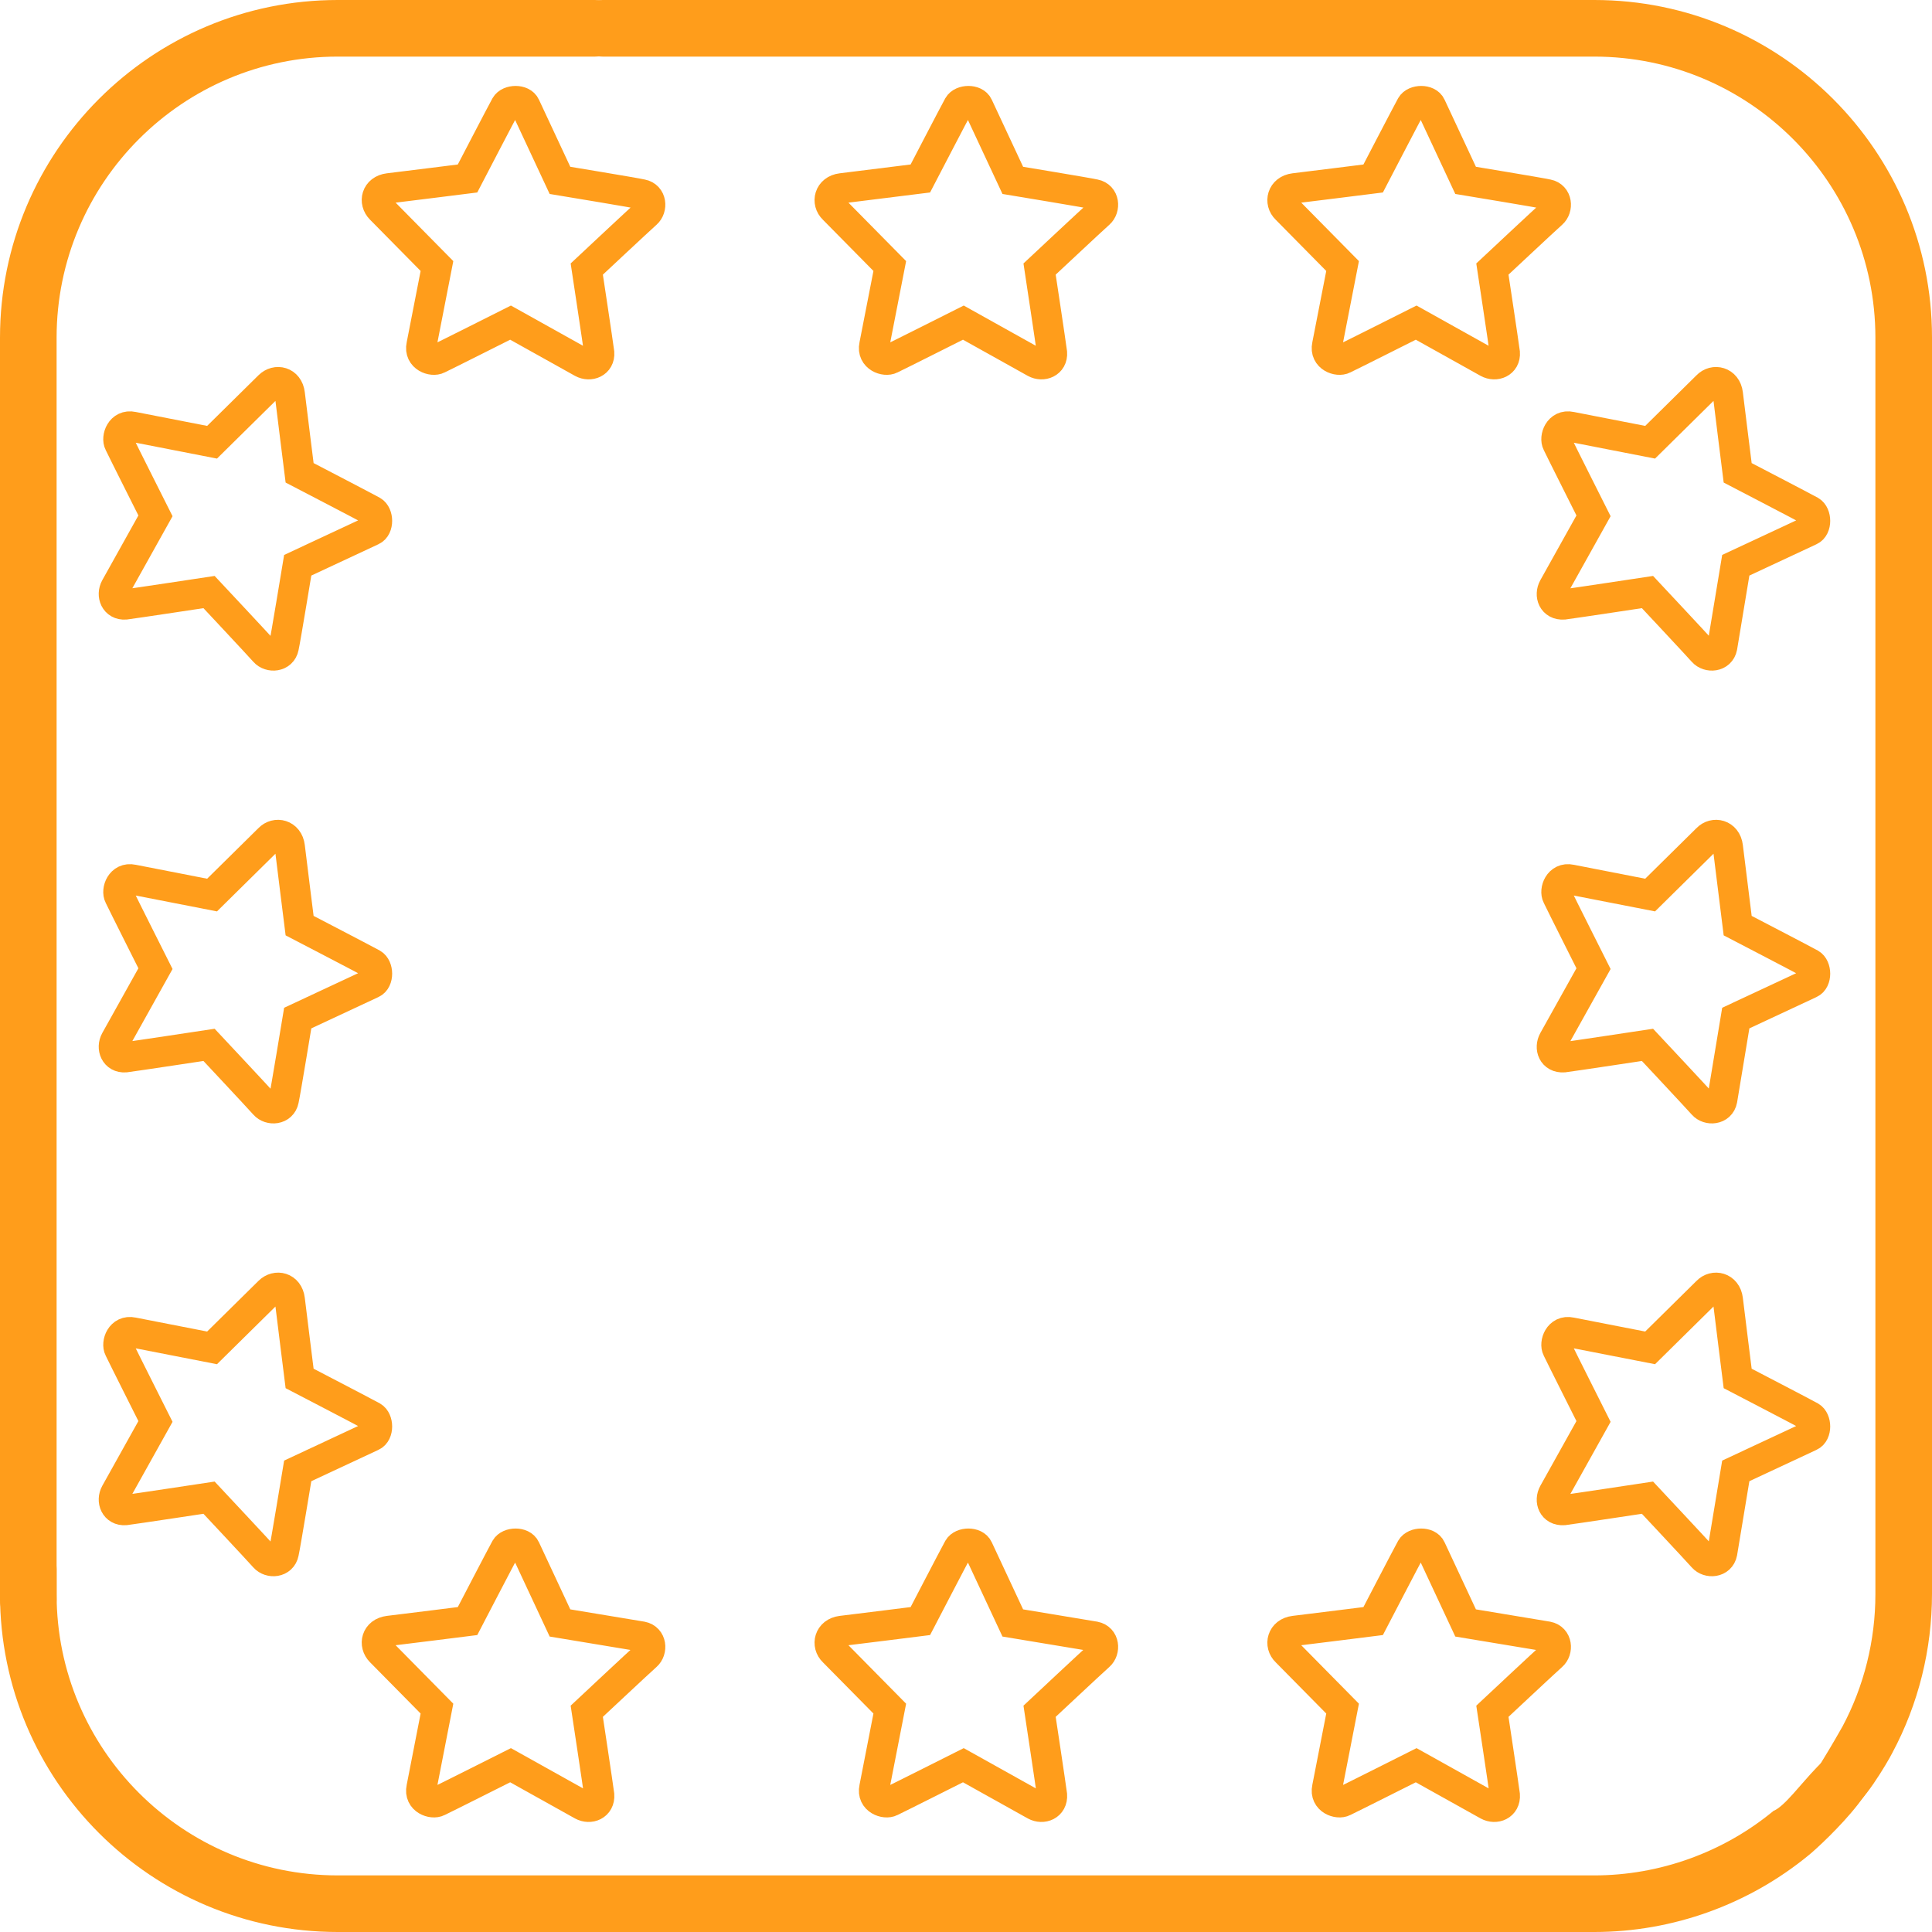 <?xml version="1.0" encoding="utf-8"?>
<!-- Generator: Adobe Illustrator 24.2.1, SVG Export Plug-In . SVG Version: 6.00 Build 0)  -->
<svg version="1.1" id="Capa_1" xmlns="http://www.w3.org/2000/svg" xmlns:xlink="http://www.w3.org/1999/xlink" x="0px" y="0px"
	 viewBox="0 0 512 512" style="enable-background:new 0 0 512 512;" xml:space="preserve">
<style type="text/css">
	.st0{fill:#FF9D1B;}
	.st1{display:none;}
	.st2{display:inline;fill:#FF9D1B;}
	.st3{fill:none;stroke:#FF9D1B;stroke-width:8;stroke-miterlimit:10;}
</style>
<path class="st0" d="M7.5,431.5c4.1,0,7.5-3.4,7.5-7.5V89.5C15,48.4,48.4,15,89.5,15h68.2c4.1,0,7.5-3.4,7.5-7.5S161.8,0,157.7,0
	H89.5C40.1,0,0,40.1,0,89.5V424C0,428.1,3.4,431.5,7.5,431.5z"/>
<path class="st0" d="M470,479.9c-13.3,11-30.2,17.1-47.5,17.1h-333C48.4,497,15,463.6,15,422.5v-6.7c0-4.1-3.4-7.5-7.5-7.5
	S0,411.6,0,415.8v6.7C0,471.9,40.1,512,89.5,512h333c20.8,0,41-7.3,57-20.5c3.2-2.6,26.3-24,13.9-25.9
	C487.2,456,475.8,477.6,470,479.9z"/>
<path class="st0" d="M422.5,0H159.7c-4.1,0-7.5,3.4-7.5,7.5s3.4,7.5,7.5,7.5h262.8c41.1,0,74.5,33.4,74.5,74.5v333
	c0,12.2-3,24.3-8.7,35c-11,19.5-10.9,14.5-6.3,22c1.1,0.6,7.2-0.5,8.4-0.5c2.7,0,9.8-11.9,11.1-14.5c6.9-12.9,10.5-27.4,10.5-42.1
	v-333C512,40.1,471.9,0,422.5,0z"/>
<g class="st1">
	<path class="st2" d="M280.1,45.1l-9.4-1.4l-4.2-8.7c-4.3-8.7-16.6-8.7-20.9,0l-4.2,8.7l-9.4,1.4c-9.5,1.4-13.3,13.1-6.5,19.9
		l6.9,6.8l-1.6,9.6c-1.6,9.5,8.4,16.8,16.9,12.3L256,89l8.4,4.5c8.5,4.5,18.5-2.7,16.9-12.3l-1.6-9.6l6.9-6.8
		C293.4,58.2,289.6,46.5,280.1,45.1L280.1,45.1z M267.9,62.2c-2.7,2.7-4,6.5-3.3,10.3l0.8,4.5l-4-2.1c-1.7-0.9-3.6-1.3-5.4-1.3
		c-1.9,0-3.7,0.4-5.4,1.4l-4,2.1l0.8-4.5c0.6-3.8-0.6-7.6-3.3-10.3l-3.3-3.3l4.5-0.7c3.8-0.6,7.1-2.9,8.8-6.4l2-4l2,4
		c1.7,3.4,5,5.8,8.8,6.4l4.5,0.7L267.9,62.2z"/>
	<path class="st2" d="M374.6,69.8l-9.4-1.4l-4.2-8.7c-4.3-8.7-16.6-8.7-20.9,0l-4.2,8.7l-9.4,1.4c-9.5,1.4-13.3,13.1-6.5,19.9
		l6.9,6.8l-1.6,9.6c-1.6,9.6,8.4,16.8,16.9,12.3l8.4-4.5l8.4,4.5c8.5,4.5,18.5-2.7,16.9-12.3l-1.6-9.6l6.9-6.8
		C387.9,82.9,384.1,71.2,374.6,69.8z M362.4,87c-2.7,2.7-4,6.5-3.3,10.3l0.8,4.5l-4-2.1c-1.7-0.9-3.6-1.3-5.4-1.3
		c-1.9,0-3.7,0.4-5.4,1.4l-4,2.1l0.8-4.5c0.6-3.8-0.6-7.6-3.3-10.3l-3.3-3.3l4.5-0.7c3.8-0.6,7.1-2.9,8.8-6.4l2-4l2,4
		c1.7,3.4,5,5.8,8.8,6.4l4.5,0.7L362.4,87z"/>
	<path class="st2" d="M319.9,428.8l6.9,6.8l-1.6,9.6c-1.6,9.5,8.4,16.8,16.9,12.3l8.4-4.5l8.4,4.5c8.5,4.5,18.5-2.7,16.9-12.3
		l-1.6-9.6l6.9-6.8c6.9-6.7,3-18.5-6.5-19.9l-9.4-1.4l-4.2-8.7c-4.2-8.7-16.6-8.7-20.9,0l-4.2,8.7l-9.4,1.4
		C316.8,410.3,313.1,422.1,319.9,428.8z M339.7,422.1c3.8-0.6,7.1-2.9,8.8-6.4l2-4l2,4c1.7,3.5,5,5.8,8.8,6.4l4.5,0.7l-3.3,3.3
		c-2.7,2.7-4,6.5-3.3,10.3l0.8,4.5l-4-2.1c-3.4-1.8-7.5-1.8-10.9,0l-4,2.1l0.8-4.5c0.6-3.8-0.6-7.6-3.3-10.3l-3.3-3.3L339.7,422.1z"
		/>
	<path class="st2" d="M131,89.7l6.9,6.8l-1.6,9.6c-1.6,9.5,8.4,16.8,16.9,12.3l8.4-4.5l8.4,4.5c8.5,4.5,18.5-2.7,16.9-12.3l-1.6-9.6
		l6.9-6.8c6.9-6.7,3.1-18.5-6.5-19.9l-9.4-1.4l-4.2-8.7c-4.3-8.7-16.6-8.7-20.9,0l-4.2,8.7l-9.4,1.4C127.9,71.2,124.1,83,131,89.7z
		 M150.8,83c3.8-0.6,7.1-2.9,8.8-6.4l2-4l2,4c1.7,3.4,5,5.8,8.8,6.4l4.5,0.7l-3.3,3.3c-2.7,2.7-4,6.5-3.3,10.3l0.8,4.5l-4-2.1
		c-1.7-0.9-3.6-1.3-5.4-1.3c-1.9,0-3.7,0.4-5.4,1.4l-4,2.1l0.8-4.5c0.6-3.8-0.6-7.6-3.3-10.3l-3.3-3.3L150.8,83z"/>
	<path class="st2" d="M185.6,408.9l-9.4-1.4l-4.2-8.7c-4.2-8.7-16.6-8.7-20.9,0l-4.2,8.7l-9.4,1.4c-9.5,1.4-13.3,13.1-6.5,19.9
		l6.9,6.8l-1.6,9.6c-1.6,9.5,8.4,16.8,16.9,12.3l8.4-4.5l8.4,4.5c8.5,4.5,18.5-2.7,16.9-12.3l-1.6-9.6l6.9-6.8
		C199,422,195.2,410.3,185.6,408.9z M173.5,426.1c-2.7,2.7-4,6.5-3.3,10.3l0.8,4.5l-4-2.1c-3.4-1.8-7.5-1.8-10.9,0l-4,2.1l0.8-4.5
		c0.6-3.8-0.6-7.6-3.3-10.3l-3.3-3.3l4.5-0.7c3.8-0.6,7.1-2.9,8.8-6.4l2-4l2,4c1.7,3.5,5,5.8,8.8,6.4l4.5,0.7L173.5,426.1z"/>
	<path class="st2" d="M396.6,357.2l6.9,6.8l-1.6,9.6c-1.6,9.5,8.4,16.8,16.9,12.3l8.4-4.5l8.4,4.5c1.7,0.9,3.6,1.4,5.4,1.4
		c6.9,0,12.7-6.3,11.4-13.6l-1.6-9.6l6.9-6.8c6.9-6.7,3.1-18.5-6.5-19.9l-9.4-1.4l-4.2-8.7c-4.2-8.7-16.6-8.7-20.9,0l-4.2,8.7
		l-9.4,1.4C393.6,338.7,389.8,350.4,396.6,357.2L396.6,357.2z M416.5,350.5c3.8-0.6,7.1-2.9,8.8-6.4l2-4l2,4c1.7,3.5,5,5.8,8.8,6.4
		l4.5,0.7l-3.3,3.3c-2.7,2.7-4,6.5-3.3,10.3l0.8,4.5l-4-2.1c-3.4-1.8-7.5-1.8-10.9,0l-4,2.1l0.8-4.5c0.6-3.8-0.6-7.6-3.3-10.3
		l-3.3-3.3L416.5,350.5z"/>
	<path class="st2" d="M451.3,141.4l-9.4-1.4l-4.2-8.7c-4.2-8.7-16.6-8.7-20.9,0l-4.2,8.7l-9.4,1.4c-9.5,1.4-13.3,13.1-6.5,19.9
		l6.9,6.8l-1.6,9.6c-1.6,9.5,8.4,16.8,16.9,12.3l8.4-4.5l8.4,4.5c8.5,4.5,18.5-2.7,16.9-12.3l-1.6-9.6l6.9-6.8
		C464.6,154.6,460.8,142.8,451.3,141.4L451.3,141.4z M439.2,158.6c-2.7,2.7-4,6.5-3.3,10.3l0.8,4.5l-4-2.1c-3.4-1.8-7.5-1.8-10.9,0
		l-4,2.1l0.8-4.5c0.6-3.8-0.6-7.6-3.3-10.3l-3.3-3.3l4.5-0.7c3.8-0.6,7.1-2.9,8.8-6.4l2-4l2,4c1.7,3.5,5,5.8,8.8,6.4l4.5,0.7
		L439.2,158.6z"/>
	<path class="st2" d="M108.9,337.3l-9.4-1.4l-4.2-8.7c-4.2-8.7-16.6-8.7-20.9,0l-4.2,8.7l-9.4,1.4c-9.5,1.4-13.3,13.1-6.5,19.9
		l6.9,6.8l-1.6,9.6c-1.6,9.5,8.4,16.8,16.9,12.3l8.4-4.5l8.4,4.5c8.5,4.5,18.5-2.7,16.9-12.3l-1.6-9.6l6.9-6.8
		C122.2,350.4,118.4,338.7,108.9,337.3L108.9,337.3z M96.7,354.5c-2.7,2.7-4,6.5-3.3,10.3l0.8,4.5l-4-2.1c-3.4-1.8-7.5-1.8-10.9,0
		l-4,2.1l0.8-4.5c0.6-3.8-0.6-7.6-3.3-10.3l-3.3-3.3l4.5-0.7c3.8-0.6,7.1-2.9,8.8-6.4l2-4l2,4c1.7,3.5,5,5.8,8.8,6.4l4.5,0.7
		L96.7,354.5z"/>
	<path class="st2" d="M108.9,141.4l-9.4-1.4l-4.2-8.7c-4.2-8.7-16.6-8.7-20.9,0l-4.2,8.7l-9.4,1.4c-9.5,1.4-13.3,13.1-6.5,19.9
		l6.9,6.8l-1.6,9.6C58,187.2,68,194.5,76.5,190l8.4-4.5l8.4,4.5c8.5,4.5,18.5-2.7,16.9-12.3l-1.6-9.6l6.9-6.8
		C122.2,154.6,118.4,142.8,108.9,141.4L108.9,141.4z M96.7,158.6c-2.7,2.7-4,6.5-3.3,10.3l0.8,4.5l-4-2.1c-3.4-1.8-7.5-1.8-10.9,0
		l-4,2.1l0.8-4.5c0.6-3.8-0.6-7.6-3.3-10.3l-3.3-3.3l4.5-0.7c3.8-0.6,7.1-2.9,8.8-6.4l2-4l2,4c1.7,3.5,5,5.8,8.8,6.4l4.5,0.7
		L96.7,158.6z"/>
	<path class="st2" d="M473.6,239.4l-9.4-1.4l-4.2-8.7c-4.2-8.7-16.6-8.7-20.9,0l-4.2,8.7l-9.4,1.4c-9.5,1.4-13.3,13.1-6.5,19.9
		l6.9,6.8l-1.6,9.6c-1.6,9.5,8.4,16.8,16.9,12.3l8.4-4.5l8.4,4.5c8.5,4.5,18.5-2.7,16.9-12.3l-1.6-9.6l6.9-6.8
		C486.9,252.5,483.1,240.8,473.6,239.4L473.6,239.4z M461.4,256.5c-2.7,2.7-4,6.5-3.3,10.3l0.8,4.5l-4-2.1c-3.4-1.8-7.5-1.8-10.9,0
		l-4,2.1l0.8-4.5c0.6-3.8-0.6-7.6-3.3-10.3l-3.3-3.3l4.5-0.7c3.8-0.6,7.1-2.9,8.8-6.4l2-4l2,4c1.7,3.4,5,5.8,8.8,6.4l4.5,0.7
		L461.4,256.5z"/>
	<path class="st2" d="M54.1,287.8l8.4-4.5l8.4,4.5c8.5,4.5,18.5-2.7,16.9-12.3l-1.6-9.6l6.9-6.8c6.9-6.7,3.1-18.5-6.5-19.9l-9.4-1.4
		l-4.2-8.7c-4.2-8.7-16.6-8.7-20.9,0l-4.2,8.7l-9.4,1.4c-9.5,1.4-13.3,13.1-6.5,19.9l6.9,6.8l-1.6,9.6
		C35.6,285.1,45.6,292.3,54.1,287.8L54.1,287.8z M51.8,252.6c3.8-0.6,7.1-2.9,8.8-6.4l2-4l2,4c1.7,3.4,5,5.8,8.8,6.4l4.5,0.7
		l-3.3,3.3c-2.7,2.7-4,6.5-3.3,10.3l0.8,4.5l-4-2.1c-3.4-1.8-7.5-1.8-10.9,0l-4,2.1l0.8-4.5c0.6-3.8-0.6-7.6-3.3-10.3l-3.3-3.3
		L51.8,252.6z"/>
	<path class="st2" d="M225.4,453.6l6.9,6.8l-1.6,9.6c-1.6,9.5,8.4,16.8,16.9,12.3l8.4-4.5l8.4,4.5c8.5,4.5,18.5-2.7,16.9-12.3
		l-1.6-9.6l6.9-6.8c6.9-6.7,3.1-18.5-6.5-19.9l-9.4-1.4l-4.2-8.7c-4.2-8.7-16.6-8.7-20.9,0l-4.2,8.7l-9.4,1.4
		C222.4,435.1,218.6,446.8,225.4,453.6L225.4,453.6z M245.3,446.9c3.8-0.6,7.1-2.9,8.8-6.4l2-4l2,4c1.7,3.5,5,5.8,8.8,6.4l4.5,0.7
		l-3.3,3.3c-2.7,2.7-4,6.5-3.3,10.3l0.8,4.5l-4-2.1c-3.4-1.8-7.5-1.8-10.9,0l-4,2.1l0.8-4.5c0.6-3.8-0.6-7.6-3.3-10.3l-3.3-3.3
		L245.3,446.9z"/>
</g>
<g id="Layer_1">
	<path class="st3" d="M154.3,478.4c-2-1.1-19-10.6-19-10.6s-17.7,8.9-19.2,9.6c-1.5,0.8-5.1-0.4-4.4-3.6c0.6-3.1,4.1-21,4.1-21
		s-13-13.2-14.9-15.1s-1.2-5.1,2.1-5.5c3.4-0.4,20.9-2.6,20.9-2.6s9.2-17.7,10.1-19.3c0.9-1.6,4.4-1.7,5.2,0.1
		c0.9,1.9,9.2,19.7,9.2,19.7s20,3.3,21.7,3.6c2.6,0.5,2.8,3.7,1.2,5.1c-1.6,1.4-15.8,14.7-15.8,14.7s3,19.8,3.3,22.2
		C159,478.5,156.3,479.5,154.3,478.4z"/>
</g>
<g id="Layer_1_2_">
	<path class="st3" d="M274.3,478.4c-2-1.1-19-10.6-19-10.6s-17.7,8.9-19.2,9.6c-1.5,0.8-5.1-0.4-4.4-3.6c0.6-3.1,4.1-21,4.1-21
		s-13-13.2-14.9-15.1c-1.9-1.8-1.2-5.1,2.1-5.5c3.4-0.4,20.9-2.6,20.9-2.6s9.2-17.7,10.1-19.3c0.9-1.6,4.4-1.7,5.2,0.1
		c0.9,1.9,9.2,19.7,9.2,19.7s20,3.3,21.7,3.6c2.6,0.5,2.8,3.7,1.2,5.1c-1.6,1.4-15.8,14.7-15.8,14.7s3,19.8,3.3,22.2
		C279,478.5,276.3,479.5,274.3,478.4z"/>
</g>
<g id="Layer_1_1_">
	<path class="st3" d="M394.3,478.4c-2-1.1-19-10.6-19-10.6s-17.7,8.9-19.2,9.6c-1.5,0.8-5.1-0.4-4.4-3.6c0.6-3.1,4.1-21,4.1-21
		s-13-13.2-14.9-15.1c-1.9-1.8-1.2-5.1,2.1-5.5c3.4-0.4,20.9-2.6,20.9-2.6s9.2-17.7,10.1-19.3c0.9-1.6,4.4-1.7,5.2,0.1
		c0.9,1.9,9.2,19.7,9.2,19.7s20,3.3,21.7,3.6c2.6,0.5,2.8,3.7,1.2,5.1c-1.6,1.4-15.8,14.7-15.8,14.7s3,19.8,3.3,22.2
		C399,478.5,396.3,479.5,394.3,478.4z"/>
</g>
<g id="Layer_1_5_">
	<path class="st3" d="M154.3,96.1c-2-1.1-19-10.6-19-10.6s-17.7,8.9-19.2,9.6c-1.5,0.8-5.1-0.4-4.4-3.6c0.6-3.1,4.1-21,4.1-21
		s-13-13.2-14.9-15.1s-1.2-5.1,2.1-5.5c3.4-0.4,20.9-2.6,20.9-2.6s9.2-17.7,10.1-19.3c0.9-1.6,4.4-1.7,5.2,0.1
		c0.9,1.9,9.2,19.7,9.2,19.7s20,3.3,21.7,3.7c2.6,0.5,2.8,3.7,1.2,5.1c-1.6,1.4-15.8,14.7-15.8,14.7s3,19.8,3.3,22.2
		C159,96.2,156.3,97.2,154.3,96.1z"/>
</g>
<g id="Layer_1_4_">
	<path class="st3" d="M274.3,96.1c-2-1.1-19-10.6-19-10.6s-17.7,8.9-19.2,9.6c-1.5,0.8-5.1-0.4-4.4-3.6c0.6-3.1,4.1-21,4.1-21
		s-13-13.2-14.9-15.1c-1.9-1.8-1.2-5.1,2.1-5.5s20.9-2.6,20.9-2.6s9.2-17.7,10.1-19.3c0.9-1.6,4.4-1.7,5.2,0.1
		c0.9,1.9,9.2,19.7,9.2,19.7s20,3.3,21.7,3.7c2.6,0.5,2.8,3.7,1.2,5.1c-1.6,1.4-15.8,14.7-15.8,14.7s3,19.8,3.3,22.2
		C279,96.2,276.3,97.2,274.3,96.1z"/>
</g>
<g id="Layer_1_3_">
	<path class="st3" d="M394.3,96.1c-2-1.1-19-10.6-19-10.6s-17.7,8.9-19.2,9.6c-1.5,0.8-5.1-0.4-4.4-3.6c0.6-3.1,4.1-21,4.1-21
		s-13-13.2-14.9-15.1c-1.9-1.8-1.2-5.1,2.1-5.5c3.4-0.4,20.9-2.6,20.9-2.6s9.2-17.7,10.1-19.3c0.9-1.6,4.4-1.7,5.2,0.1
		c0.9,1.9,9.2,19.7,9.2,19.7s20,3.3,21.7,3.7c2.6,0.5,2.8,3.7,1.2,5.1c-1.6,1.4-15.8,14.7-15.8,14.7s3,19.8,3.3,22.2
		C399,96.2,396.3,97.2,394.3,96.1z"/>
</g>
<g id="Layer_1_8_">
	<path class="st3" d="M411.7,155.7c1.1-2,10.6-19,10.6-19s-8.9-17.7-9.6-19.2c-0.8-1.5,0.4-5.1,3.6-4.4c3.1,0.6,21,4.1,21,4.1
		s13.2-13,15.1-14.9c1.8-1.9,5.1-1.2,5.5,2.1c0.4,3.4,2.6,20.9,2.6,20.9s17.7,9.2,19.3,10.1c1.6,0.9,1.7,4.4-0.1,5.2
		c-1.9,0.9-19.7,9.2-19.7,9.2s-3.3,20-3.6,21.7c-0.5,2.6-3.7,2.8-5.1,1.2c-1.4-1.6-14.7-15.8-14.7-15.8s-19.8,3-22.2,3.3
		C411.5,160.4,410.6,157.7,411.7,155.7z"/>
</g>
<g id="Layer_1_7_">
	<path class="st3" d="M411.7,275.7c1.1-2,10.6-19,10.6-19s-8.9-17.7-9.6-19.2c-0.8-1.5,0.4-5.1,3.6-4.4c3.1,0.6,21,4.1,21,4.1
		s13.2-13,15.1-14.9c1.8-1.9,5.1-1.2,5.5,2.1s2.6,20.9,2.6,20.9s17.7,9.2,19.3,10.1c1.6,0.9,1.7,4.4-0.1,5.2
		c-1.9,0.9-19.7,9.2-19.7,9.2s-3.3,20-3.6,21.7c-0.5,2.6-3.7,2.8-5.1,1.2c-1.4-1.6-14.7-15.8-14.7-15.8s-19.8,3-22.2,3.3
		C411.5,280.4,410.6,277.7,411.7,275.7z"/>
</g>
<g id="Layer_1_6_">
	<path class="st3" d="M411.7,395.7c1.1-2,10.6-19,10.6-19s-8.9-17.7-9.6-19.2c-0.8-1.5,0.4-5.1,3.6-4.4c3.1,0.6,21,4.1,21,4.1
		s13.2-13,15.1-14.9c1.8-1.9,5.1-1.2,5.5,2.1c0.4,3.4,2.6,20.9,2.6,20.9s17.7,9.2,19.3,10.1c1.6,0.9,1.7,4.4-0.1,5.2
		c-1.9,0.9-19.7,9.2-19.7,9.2s-3.3,20-3.6,21.7c-0.5,2.6-3.7,2.8-5.1,1.2c-1.4-1.6-14.7-15.8-14.7-15.8s-19.8,3-22.2,3.3
		C411.5,400.4,410.6,397.7,411.7,395.7z"/>
</g>
<g id="Layer_1_11_">
	<path class="st3" d="M30.6,155.7c1.1-2,10.6-19,10.6-19s-8.9-17.7-9.6-19.2c-0.8-1.5,0.4-5.1,3.6-4.4c3.1,0.6,21,4.1,21,4.1
		s13.2-13,15.1-14.9s5.1-1.2,5.5,2.1c0.4,3.4,2.6,20.9,2.6,20.9s17.7,9.2,19.3,10.1c1.6,0.9,1.7,4.4-0.1,5.2
		c-1.9,0.9-19.7,9.2-19.7,9.2s-3.3,20-3.7,21.7c-0.5,2.6-3.7,2.8-5.1,1.2c-1.4-1.6-14.7-15.8-14.7-15.8s-19.8,3-22.2,3.3
		C30.5,160.4,29.5,157.7,30.6,155.7z"/>
</g>
<g id="Layer_1_10_">
	<path class="st3" d="M30.6,275.7c1.1-2,10.6-19,10.6-19s-8.9-17.7-9.6-19.2c-0.8-1.5,0.4-5.1,3.6-4.4c3.1,0.6,21,4.1,21,4.1
		s13.2-13,15.1-14.9c1.8-1.9,5.1-1.2,5.5,2.1c0.4,3.4,2.6,20.9,2.6,20.9s17.7,9.2,19.3,10.1c1.6,0.9,1.7,4.4-0.1,5.2
		c-1.9,0.9-19.7,9.2-19.7,9.2s-3.3,20-3.7,21.7c-0.5,2.6-3.7,2.8-5.1,1.2c-1.4-1.6-14.7-15.8-14.7-15.8s-19.8,3-22.2,3.3
		C30.5,280.4,29.5,277.7,30.6,275.7z"/>
</g>
<g id="Layer_1_9_">
	<path class="st3" d="M30.6,395.7c1.1-2,10.6-19,10.6-19s-8.9-17.7-9.6-19.2c-0.8-1.5,0.4-5.1,3.6-4.4c3.1,0.6,21,4.1,21,4.1
		s13.2-13,15.1-14.9s5.1-1.2,5.5,2.1c0.4,3.4,2.6,20.9,2.6,20.9s17.7,9.2,19.3,10.1c1.6,0.9,1.7,4.4-0.1,5.2
		c-1.9,0.9-19.7,9.2-19.7,9.2s-3.3,20-3.7,21.7c-0.5,2.6-3.7,2.8-5.1,1.2c-1.4-1.6-14.7-15.8-14.7-15.8s-19.8,3-22.2,3.3
		C30.5,400.4,29.5,397.7,30.6,395.7z"/>
</g>
</svg>
